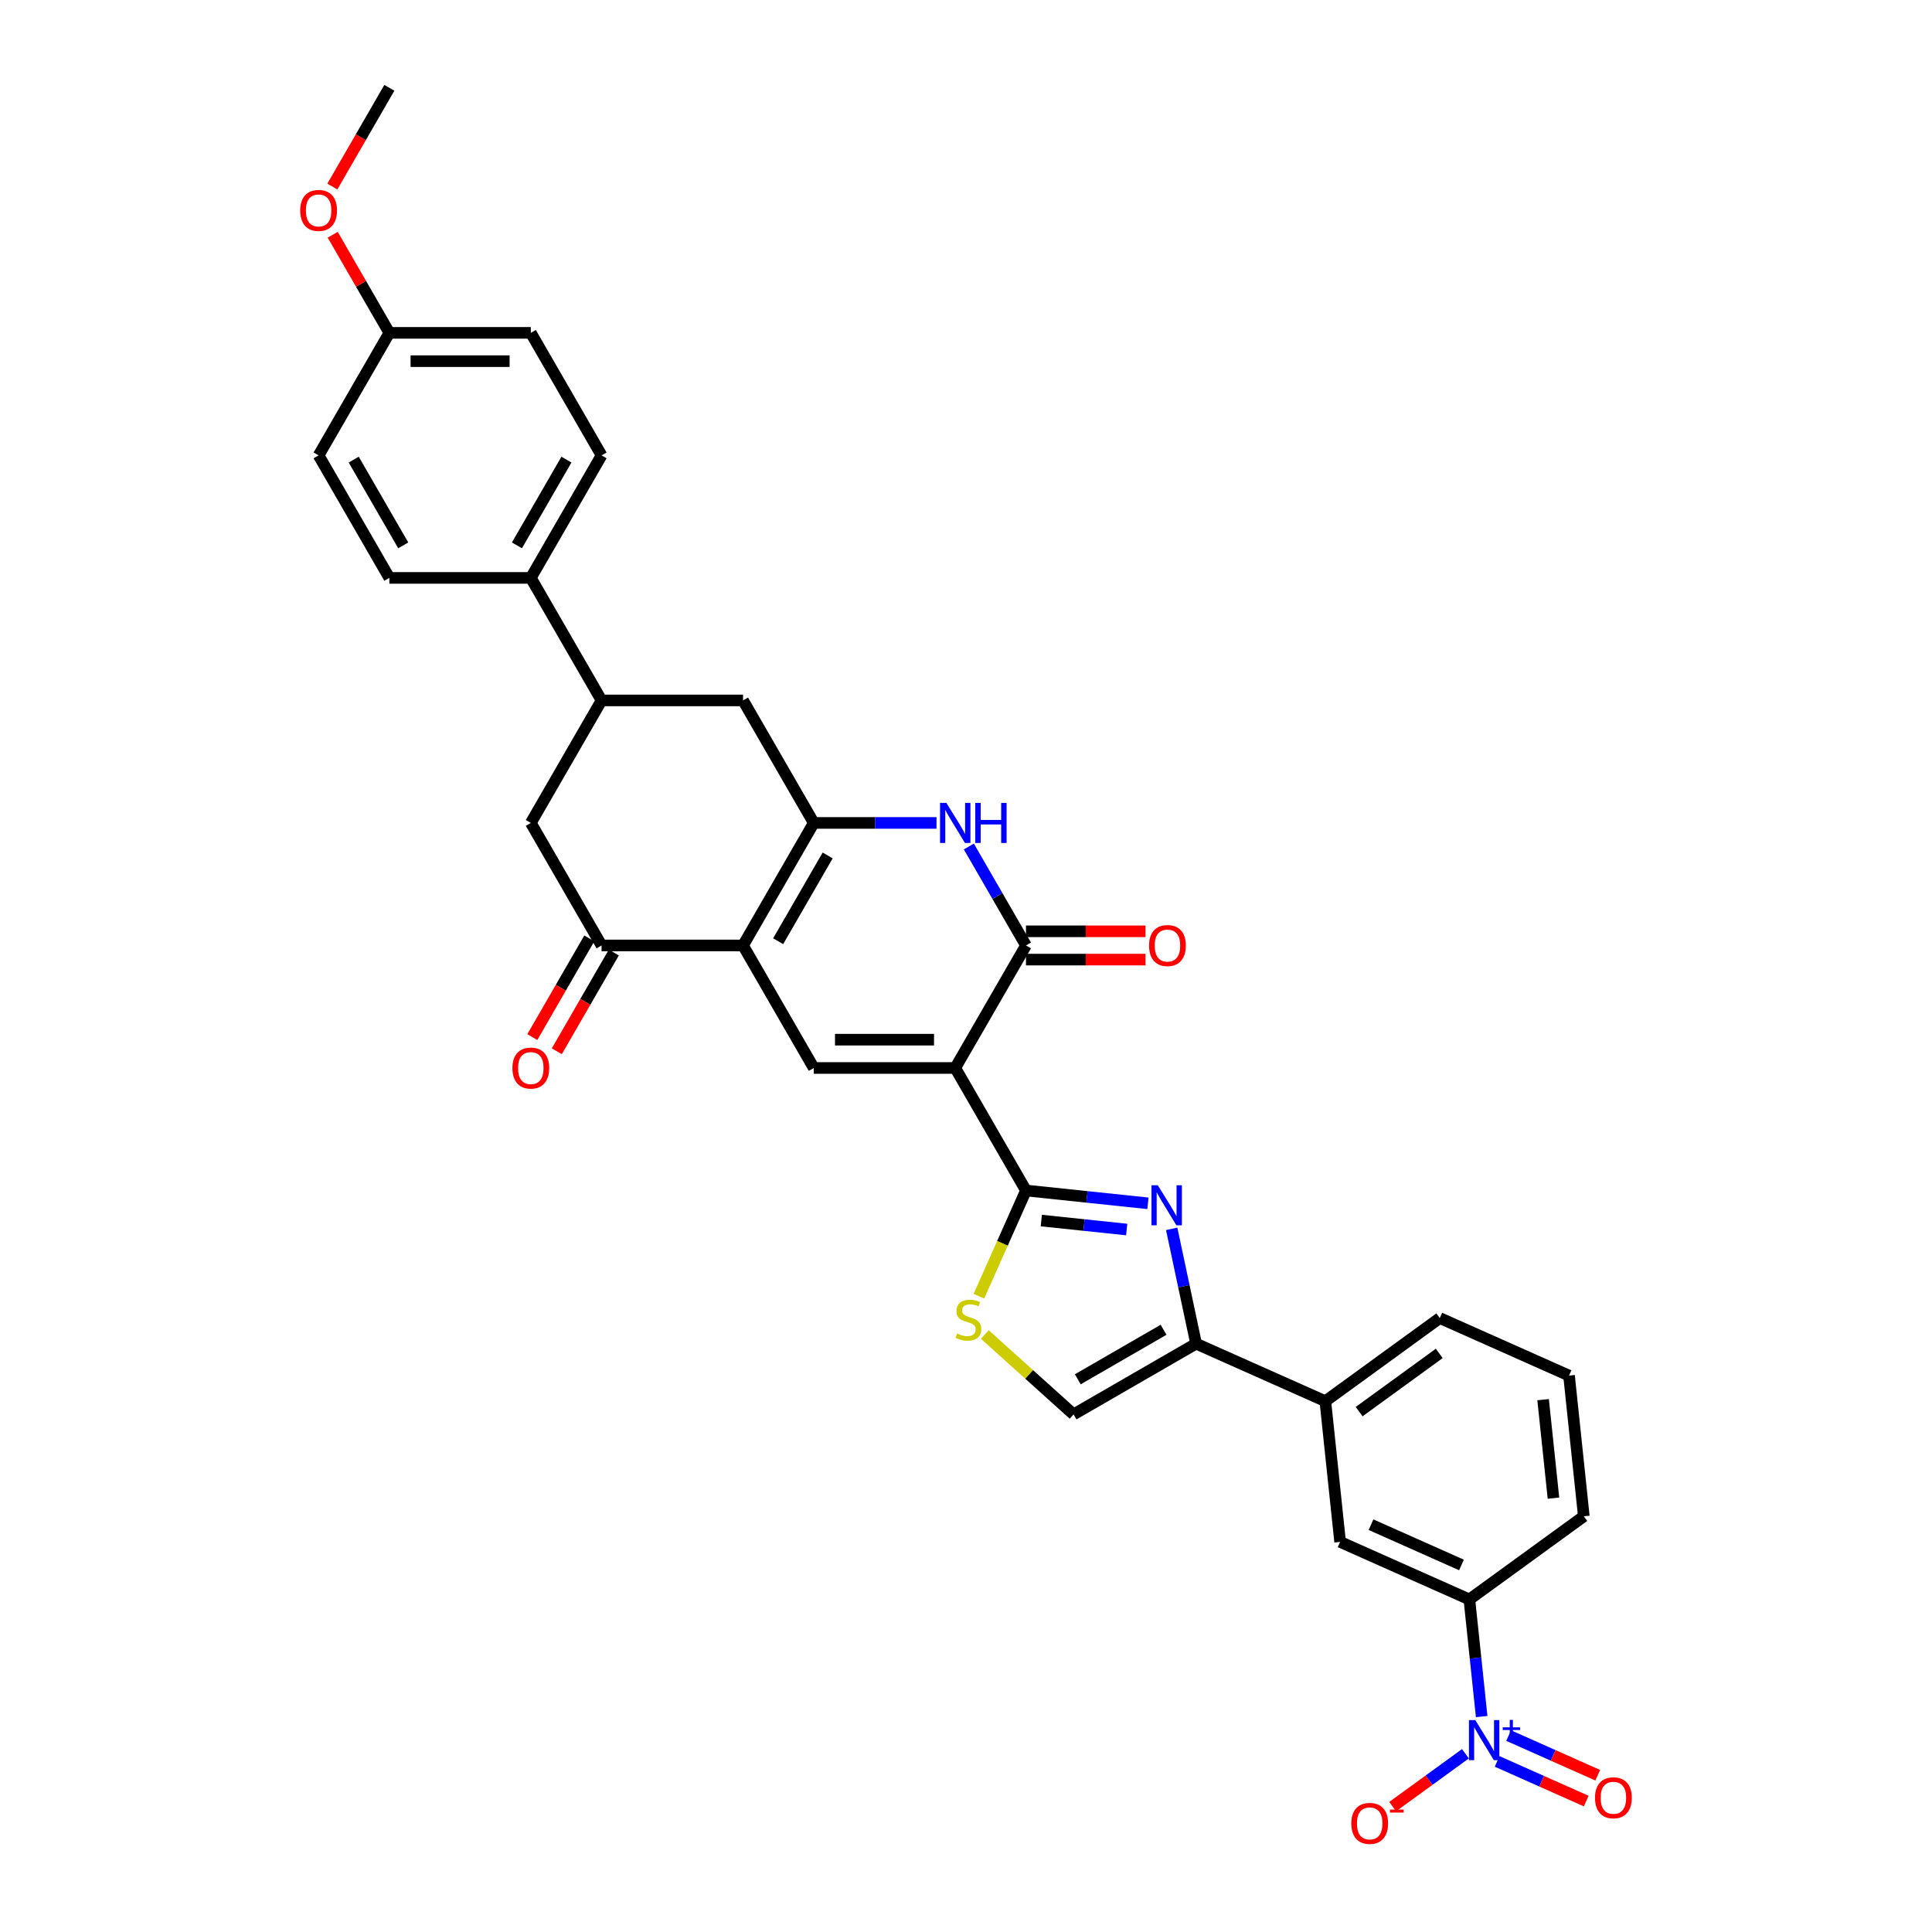 <?xml version='1.0' encoding='iso-8859-1'?>
<svg version='1.1' baseProfile='full'
              xmlns='http://www.w3.org/2000/svg'
                      xmlns:rdkit='http://www.rdkit.org/xml'
                      xmlns:xlink='http://www.w3.org/1999/xlink'
                  xml:space='preserve'
width='1000px' height='1000px' viewBox='0 0 1000 1000'>
<!-- END OF HEADER -->
<rect style='opacity:1.0;fill:#FFFFFF;stroke:none' width='1000' height='1000' x='0' y='0'> </rect>
<path class='bond-1' d='M 494.43,552.782 L 531.043,616.197' style='fill:none;fill-rule:evenodd;stroke:#000000;stroke-width:6px;stroke-linecap:butt;stroke-linejoin:miter;stroke-opacity:1' />
<path class='bond-4' d='M 494.43,552.782 L 531.043,489.366' style='fill:none;fill-rule:evenodd;stroke:#000000;stroke-width:6px;stroke-linecap:butt;stroke-linejoin:miter;stroke-opacity:1' />
<path class='bond-5' d='M 494.43,552.782 L 421.204,552.782' style='fill:none;fill-rule:evenodd;stroke:#000000;stroke-width:6px;stroke-linecap:butt;stroke-linejoin:miter;stroke-opacity:1' />
<path class='bond-5' d='M 483.446,538.136 L 432.188,538.136' style='fill:none;fill-rule:evenodd;stroke:#000000;stroke-width:6px;stroke-linecap:butt;stroke-linejoin:miter;stroke-opacity:1' />
<path class='bond-0' d='M 384.591,489.366 L 421.204,552.782' style='fill:none;fill-rule:evenodd;stroke:#000000;stroke-width:6px;stroke-linecap:butt;stroke-linejoin:miter;stroke-opacity:1' />
<path class='bond-2' d='M 384.591,489.366 L 421.204,425.95' style='fill:none;fill-rule:evenodd;stroke:#000000;stroke-width:6px;stroke-linecap:butt;stroke-linejoin:miter;stroke-opacity:1' />
<path class='bond-2' d='M 402.766,487.176 L 428.395,442.785' style='fill:none;fill-rule:evenodd;stroke:#000000;stroke-width:6px;stroke-linecap:butt;stroke-linejoin:miter;stroke-opacity:1' />
<path class='bond-9' d='M 384.591,489.366 L 311.364,489.366' style='fill:none;fill-rule:evenodd;stroke:#000000;stroke-width:6px;stroke-linecap:butt;stroke-linejoin:miter;stroke-opacity:1' />
<path class='bond-3' d='M 531.043,616.197 L 562.608,619.515' style='fill:none;fill-rule:evenodd;stroke:#000000;stroke-width:6px;stroke-linecap:butt;stroke-linejoin:miter;stroke-opacity:1' />
<path class='bond-3' d='M 562.608,619.515 L 594.173,622.833' style='fill:none;fill-rule:evenodd;stroke:#0000FF;stroke-width:6px;stroke-linecap:butt;stroke-linejoin:miter;stroke-opacity:1' />
<path class='bond-3' d='M 538.982,631.758 L 561.077,634.08' style='fill:none;fill-rule:evenodd;stroke:#000000;stroke-width:6px;stroke-linecap:butt;stroke-linejoin:miter;stroke-opacity:1' />
<path class='bond-3' d='M 561.077,634.08 L 583.173,636.402' style='fill:none;fill-rule:evenodd;stroke:#0000FF;stroke-width:6px;stroke-linecap:butt;stroke-linejoin:miter;stroke-opacity:1' />
<path class='bond-10' d='M 531.043,616.197 L 518.861,643.56' style='fill:none;fill-rule:evenodd;stroke:#000000;stroke-width:6px;stroke-linecap:butt;stroke-linejoin:miter;stroke-opacity:1' />
<path class='bond-10' d='M 518.861,643.56 L 506.678,670.923' style='fill:none;fill-rule:evenodd;stroke:#CCCC00;stroke-width:6px;stroke-linecap:butt;stroke-linejoin:miter;stroke-opacity:1' />
<path class='bond-12' d='M 421.204,425.95 L 384.591,362.534' style='fill:none;fill-rule:evenodd;stroke:#000000;stroke-width:6px;stroke-linecap:butt;stroke-linejoin:miter;stroke-opacity:1' />
<path class='bond-33' d='M 421.204,425.95 L 452.969,425.95' style='fill:none;fill-rule:evenodd;stroke:#000000;stroke-width:6px;stroke-linecap:butt;stroke-linejoin:miter;stroke-opacity:1' />
<path class='bond-33' d='M 452.969,425.95 L 484.735,425.95' style='fill:none;fill-rule:evenodd;stroke:#0000FF;stroke-width:6px;stroke-linecap:butt;stroke-linejoin:miter;stroke-opacity:1' />
<path class='bond-8' d='M 606.462,636.051 L 612.777,665.764' style='fill:none;fill-rule:evenodd;stroke:#0000FF;stroke-width:6px;stroke-linecap:butt;stroke-linejoin:miter;stroke-opacity:1' />
<path class='bond-8' d='M 612.777,665.764 L 619.093,695.478' style='fill:none;fill-rule:evenodd;stroke:#000000;stroke-width:6px;stroke-linecap:butt;stroke-linejoin:miter;stroke-opacity:1' />
<path class='bond-6' d='M 531.043,489.366 L 516.258,463.757' style='fill:none;fill-rule:evenodd;stroke:#000000;stroke-width:6px;stroke-linecap:butt;stroke-linejoin:miter;stroke-opacity:1' />
<path class='bond-6' d='M 516.258,463.757 L 501.474,438.149' style='fill:none;fill-rule:evenodd;stroke:#0000FF;stroke-width:6px;stroke-linecap:butt;stroke-linejoin:miter;stroke-opacity:1' />
<path class='bond-20' d='M 531.043,496.688 L 561.981,496.688' style='fill:none;fill-rule:evenodd;stroke:#000000;stroke-width:6px;stroke-linecap:butt;stroke-linejoin:miter;stroke-opacity:1' />
<path class='bond-20' d='M 561.981,496.688 L 592.92,496.688' style='fill:none;fill-rule:evenodd;stroke:#FF0000;stroke-width:6px;stroke-linecap:butt;stroke-linejoin:miter;stroke-opacity:1' />
<path class='bond-20' d='M 531.043,482.043 L 561.981,482.043' style='fill:none;fill-rule:evenodd;stroke:#000000;stroke-width:6px;stroke-linecap:butt;stroke-linejoin:miter;stroke-opacity:1' />
<path class='bond-20' d='M 561.981,482.043 L 592.92,482.043' style='fill:none;fill-rule:evenodd;stroke:#FF0000;stroke-width:6px;stroke-linecap:butt;stroke-linejoin:miter;stroke-opacity:1' />
<path class='bond-7' d='M 766.911,888.496 L 763.725,858.184' style='fill:none;fill-rule:evenodd;stroke:#0000FF;stroke-width:6px;stroke-linecap:butt;stroke-linejoin:miter;stroke-opacity:1' />
<path class='bond-7' d='M 763.725,858.184 L 760.539,827.871' style='fill:none;fill-rule:evenodd;stroke:#000000;stroke-width:6px;stroke-linecap:butt;stroke-linejoin:miter;stroke-opacity:1' />
<path class='bond-18' d='M 758.498,907.74 L 739.665,921.422' style='fill:none;fill-rule:evenodd;stroke:#0000FF;stroke-width:6px;stroke-linecap:butt;stroke-linejoin:miter;stroke-opacity:1' />
<path class='bond-18' d='M 739.665,921.422 L 720.833,935.105' style='fill:none;fill-rule:evenodd;stroke:#FF0000;stroke-width:6px;stroke-linecap:butt;stroke-linejoin:miter;stroke-opacity:1' />
<path class='bond-19' d='M 774.91,911.702 L 797.967,921.968' style='fill:none;fill-rule:evenodd;stroke:#0000FF;stroke-width:6px;stroke-linecap:butt;stroke-linejoin:miter;stroke-opacity:1' />
<path class='bond-19' d='M 797.967,921.968 L 821.025,932.234' style='fill:none;fill-rule:evenodd;stroke:#FF0000;stroke-width:6px;stroke-linecap:butt;stroke-linejoin:miter;stroke-opacity:1' />
<path class='bond-19' d='M 780.866,898.323 L 803.924,908.589' style='fill:none;fill-rule:evenodd;stroke:#0000FF;stroke-width:6px;stroke-linecap:butt;stroke-linejoin:miter;stroke-opacity:1' />
<path class='bond-19' d='M 803.924,908.589 L 826.982,918.855' style='fill:none;fill-rule:evenodd;stroke:#FF0000;stroke-width:6px;stroke-linecap:butt;stroke-linejoin:miter;stroke-opacity:1' />
<path class='bond-16' d='M 619.093,695.478 L 685.989,725.262' style='fill:none;fill-rule:evenodd;stroke:#000000;stroke-width:6px;stroke-linecap:butt;stroke-linejoin:miter;stroke-opacity:1' />
<path class='bond-34' d='M 619.093,695.478 L 555.677,732.091' style='fill:none;fill-rule:evenodd;stroke:#000000;stroke-width:6px;stroke-linecap:butt;stroke-linejoin:miter;stroke-opacity:1' />
<path class='bond-34' d='M 602.258,688.287 L 557.867,713.916' style='fill:none;fill-rule:evenodd;stroke:#000000;stroke-width:6px;stroke-linecap:butt;stroke-linejoin:miter;stroke-opacity:1' />
<path class='bond-15' d='M 311.364,489.366 L 274.751,425.95' style='fill:none;fill-rule:evenodd;stroke:#000000;stroke-width:6px;stroke-linecap:butt;stroke-linejoin:miter;stroke-opacity:1' />
<path class='bond-22' d='M 305.023,485.704 L 290.272,511.254' style='fill:none;fill-rule:evenodd;stroke:#000000;stroke-width:6px;stroke-linecap:butt;stroke-linejoin:miter;stroke-opacity:1' />
<path class='bond-22' d='M 290.272,511.254 L 275.521,536.804' style='fill:none;fill-rule:evenodd;stroke:#FF0000;stroke-width:6px;stroke-linecap:butt;stroke-linejoin:miter;stroke-opacity:1' />
<path class='bond-22' d='M 317.706,493.027 L 302.955,518.577' style='fill:none;fill-rule:evenodd;stroke:#000000;stroke-width:6px;stroke-linecap:butt;stroke-linejoin:miter;stroke-opacity:1' />
<path class='bond-22' d='M 302.955,518.577 L 288.204,544.126' style='fill:none;fill-rule:evenodd;stroke:#FF0000;stroke-width:6px;stroke-linecap:butt;stroke-linejoin:miter;stroke-opacity:1' />
<path class='bond-11' d='M 509.739,690.728 L 532.708,711.41' style='fill:none;fill-rule:evenodd;stroke:#CCCC00;stroke-width:6px;stroke-linecap:butt;stroke-linejoin:miter;stroke-opacity:1' />
<path class='bond-11' d='M 532.708,711.41 L 555.677,732.091' style='fill:none;fill-rule:evenodd;stroke:#000000;stroke-width:6px;stroke-linecap:butt;stroke-linejoin:miter;stroke-opacity:1' />
<path class='bond-35' d='M 384.591,362.534 L 311.364,362.534' style='fill:none;fill-rule:evenodd;stroke:#000000;stroke-width:6px;stroke-linecap:butt;stroke-linejoin:miter;stroke-opacity:1' />
<path class='bond-13' d='M 311.364,362.534 L 274.751,425.95' style='fill:none;fill-rule:evenodd;stroke:#000000;stroke-width:6px;stroke-linecap:butt;stroke-linejoin:miter;stroke-opacity:1' />
<path class='bond-21' d='M 311.364,362.534 L 274.751,299.118' style='fill:none;fill-rule:evenodd;stroke:#000000;stroke-width:6px;stroke-linecap:butt;stroke-linejoin:miter;stroke-opacity:1' />
<path class='bond-14' d='M 760.539,827.871 L 693.643,798.087' style='fill:none;fill-rule:evenodd;stroke:#000000;stroke-width:6px;stroke-linecap:butt;stroke-linejoin:miter;stroke-opacity:1' />
<path class='bond-14' d='M 756.461,810.024 L 709.634,789.175' style='fill:none;fill-rule:evenodd;stroke:#000000;stroke-width:6px;stroke-linecap:butt;stroke-linejoin:miter;stroke-opacity:1' />
<path class='bond-36' d='M 760.539,827.871 L 819.78,784.829' style='fill:none;fill-rule:evenodd;stroke:#000000;stroke-width:6px;stroke-linecap:butt;stroke-linejoin:miter;stroke-opacity:1' />
<path class='bond-17' d='M 685.989,725.262 L 693.643,798.087' style='fill:none;fill-rule:evenodd;stroke:#000000;stroke-width:6px;stroke-linecap:butt;stroke-linejoin:miter;stroke-opacity:1' />
<path class='bond-30' d='M 685.989,725.262 L 745.23,682.22' style='fill:none;fill-rule:evenodd;stroke:#000000;stroke-width:6px;stroke-linecap:butt;stroke-linejoin:miter;stroke-opacity:1' />
<path class='bond-30' d='M 703.483,730.654 L 744.952,700.525' style='fill:none;fill-rule:evenodd;stroke:#000000;stroke-width:6px;stroke-linecap:butt;stroke-linejoin:miter;stroke-opacity:1' />
<path class='bond-23' d='M 274.751,299.118 L 311.364,235.702' style='fill:none;fill-rule:evenodd;stroke:#000000;stroke-width:6px;stroke-linecap:butt;stroke-linejoin:miter;stroke-opacity:1' />
<path class='bond-23' d='M 267.56,282.283 L 293.189,237.892' style='fill:none;fill-rule:evenodd;stroke:#000000;stroke-width:6px;stroke-linecap:butt;stroke-linejoin:miter;stroke-opacity:1' />
<path class='bond-24' d='M 274.751,299.118 L 201.525,299.118' style='fill:none;fill-rule:evenodd;stroke:#000000;stroke-width:6px;stroke-linecap:butt;stroke-linejoin:miter;stroke-opacity:1' />
<path class='bond-27' d='M 311.364,235.702 L 274.751,172.286' style='fill:none;fill-rule:evenodd;stroke:#000000;stroke-width:6px;stroke-linecap:butt;stroke-linejoin:miter;stroke-opacity:1' />
<path class='bond-26' d='M 201.525,299.118 L 164.912,235.702' style='fill:none;fill-rule:evenodd;stroke:#000000;stroke-width:6px;stroke-linecap:butt;stroke-linejoin:miter;stroke-opacity:1' />
<path class='bond-26' d='M 208.716,282.283 L 183.087,237.892' style='fill:none;fill-rule:evenodd;stroke:#000000;stroke-width:6px;stroke-linecap:butt;stroke-linejoin:miter;stroke-opacity:1' />
<path class='bond-25' d='M 201.525,172.286 L 164.912,235.702' style='fill:none;fill-rule:evenodd;stroke:#000000;stroke-width:6px;stroke-linecap:butt;stroke-linejoin:miter;stroke-opacity:1' />
<path class='bond-28' d='M 201.525,172.286 L 186.867,146.898' style='fill:none;fill-rule:evenodd;stroke:#000000;stroke-width:6px;stroke-linecap:butt;stroke-linejoin:miter;stroke-opacity:1' />
<path class='bond-28' d='M 186.867,146.898 L 172.209,121.509' style='fill:none;fill-rule:evenodd;stroke:#FF0000;stroke-width:6px;stroke-linecap:butt;stroke-linejoin:miter;stroke-opacity:1' />
<path class='bond-37' d='M 201.525,172.286 L 274.751,172.286' style='fill:none;fill-rule:evenodd;stroke:#000000;stroke-width:6px;stroke-linecap:butt;stroke-linejoin:miter;stroke-opacity:1' />
<path class='bond-37' d='M 212.509,186.932 L 263.767,186.932' style='fill:none;fill-rule:evenodd;stroke:#000000;stroke-width:6px;stroke-linecap:butt;stroke-linejoin:miter;stroke-opacity:1' />
<path class='bond-32' d='M 172.023,96.554 L 186.774,71.004' style='fill:none;fill-rule:evenodd;stroke:#FF0000;stroke-width:6px;stroke-linecap:butt;stroke-linejoin:miter;stroke-opacity:1' />
<path class='bond-32' d='M 186.774,71.004 L 201.525,45.455' style='fill:none;fill-rule:evenodd;stroke:#000000;stroke-width:6px;stroke-linecap:butt;stroke-linejoin:miter;stroke-opacity:1' />
<path class='bond-29' d='M 819.78,784.829 L 812.126,712.004' style='fill:none;fill-rule:evenodd;stroke:#000000;stroke-width:6px;stroke-linecap:butt;stroke-linejoin:miter;stroke-opacity:1' />
<path class='bond-29' d='M 804.067,775.436 L 798.709,724.459' style='fill:none;fill-rule:evenodd;stroke:#000000;stroke-width:6px;stroke-linecap:butt;stroke-linejoin:miter;stroke-opacity:1' />
<path class='bond-31' d='M 745.23,682.22 L 812.126,712.004' style='fill:none;fill-rule:evenodd;stroke:#000000;stroke-width:6px;stroke-linecap:butt;stroke-linejoin:miter;stroke-opacity:1' />
<path  class='atom-4' d='M 599.285 613.483
L 606.08 624.467
Q 606.754 625.55, 607.837 627.513
Q 608.921 629.475, 608.98 629.593
L 608.98 613.483
L 611.733 613.483
L 611.733 634.22
L 608.892 634.22
L 601.599 622.211
Q 600.749 620.805, 599.841 619.194
Q 598.962 617.583, 598.699 617.086
L 598.699 634.22
L 596.004 634.22
L 596.004 613.483
L 599.285 613.483
' fill='#0000FF'/>
<path  class='atom-7' d='M 489.846 415.581
L 496.642 426.565
Q 497.315 427.649, 498.399 429.611
Q 499.483 431.574, 499.541 431.691
L 499.541 415.581
L 502.295 415.581
L 502.295 436.319
L 499.453 436.319
L 492.16 424.31
Q 491.311 422.904, 490.403 421.293
Q 489.524 419.682, 489.26 419.184
L 489.26 436.319
L 486.566 436.319
L 486.566 415.581
L 489.846 415.581
' fill='#0000FF'/>
<path  class='atom-7' d='M 504.784 415.581
L 507.596 415.581
L 507.596 424.397
L 518.199 424.397
L 518.199 415.581
L 521.011 415.581
L 521.011 436.319
L 518.199 436.319
L 518.199 426.741
L 507.596 426.741
L 507.596 436.319
L 504.784 436.319
L 504.784 415.581
' fill='#0000FF'/>
<path  class='atom-8' d='M 763.609 890.327
L 770.404 901.311
Q 771.078 902.395, 772.162 904.357
Q 773.245 906.32, 773.304 906.437
L 773.304 890.327
L 776.057 890.327
L 776.057 911.065
L 773.216 911.065
L 765.923 899.056
Q 765.073 897.65, 764.165 896.039
Q 763.287 894.428, 763.023 893.93
L 763.023 911.065
L 760.328 911.065
L 760.328 890.327
L 763.609 890.327
' fill='#0000FF'/>
<path  class='atom-8' d='M 777.797 894.065
L 781.451 894.065
L 781.451 890.218
L 783.075 890.218
L 783.075 894.065
L 786.825 894.065
L 786.825 895.457
L 783.075 895.457
L 783.075 899.323
L 781.451 899.323
L 781.451 895.457
L 777.797 895.457
L 777.797 894.065
' fill='#0000FF'/>
<path  class='atom-11' d='M 495.401 690.211
Q 495.636 690.298, 496.602 690.709
Q 497.569 691.119, 498.623 691.382
Q 499.707 691.617, 500.762 691.617
Q 502.724 691.617, 503.866 690.679
Q 505.009 689.713, 505.009 688.043
Q 505.009 686.901, 504.423 686.198
Q 503.866 685.495, 502.988 685.114
Q 502.109 684.733, 500.644 684.294
Q 498.799 683.737, 497.686 683.21
Q 496.602 682.683, 495.811 681.57
Q 495.05 680.457, 495.05 678.582
Q 495.05 675.975, 496.807 674.364
Q 498.594 672.753, 502.109 672.753
Q 504.511 672.753, 507.235 673.896
L 506.561 676.151
Q 504.071 675.126, 502.197 675.126
Q 500.176 675.126, 499.063 675.975
Q 497.95 676.796, 497.979 678.231
Q 497.979 679.344, 498.535 680.017
Q 499.121 680.691, 499.941 681.072
Q 500.791 681.453, 502.197 681.892
Q 504.071 682.478, 505.184 683.064
Q 506.297 683.65, 507.088 684.85
Q 507.908 686.022, 507.908 688.043
Q 507.908 690.914, 505.975 692.466
Q 504.071 693.989, 500.879 693.989
Q 499.033 693.989, 497.627 693.579
Q 496.251 693.198, 494.611 692.525
L 495.401 690.211
' fill='#CCCC00'/>
<path  class='atom-19' d='M 699.432 943.796
Q 699.432 938.816, 701.892 936.034
Q 704.353 933.251, 708.951 933.251
Q 713.55 933.251, 716.01 936.034
Q 718.471 938.816, 718.471 943.796
Q 718.471 948.834, 715.981 951.704
Q 713.491 954.545, 708.951 954.545
Q 704.382 954.545, 701.892 951.704
Q 699.432 948.863, 699.432 943.796
M 708.951 952.202
Q 712.115 952.202, 713.814 950.093
Q 715.542 947.955, 715.542 943.796
Q 715.542 939.724, 713.814 937.674
Q 712.115 935.594, 708.951 935.594
Q 705.788 935.594, 704.06 937.645
Q 702.361 939.695, 702.361 943.796
Q 702.361 947.984, 704.06 950.093
Q 705.788 952.202, 708.951 952.202
' fill='#FF0000'/>
<path  class='atom-19' d='M 719.437 936.636
L 726.532 936.636
L 726.532 938.183
L 719.437 938.183
L 719.437 936.636
' fill='#FF0000'/>
<path  class='atom-20' d='M 825.569 930.538
Q 825.569 925.559, 828.029 922.776
Q 830.49 919.994, 835.088 919.994
Q 839.687 919.994, 842.147 922.776
Q 844.608 925.559, 844.608 930.538
Q 844.608 935.576, 842.118 938.447
Q 839.628 941.288, 835.088 941.288
Q 830.519 941.288, 828.029 938.447
Q 825.569 935.606, 825.569 930.538
M 835.088 938.945
Q 838.252 938.945, 839.951 936.836
Q 841.679 934.698, 841.679 930.538
Q 841.679 926.467, 839.951 924.417
Q 838.252 922.337, 835.088 922.337
Q 831.925 922.337, 830.197 924.387
Q 828.498 926.438, 828.498 930.538
Q 828.498 934.727, 830.197 936.836
Q 831.925 938.945, 835.088 938.945
' fill='#FF0000'/>
<path  class='atom-21' d='M 594.75 489.424
Q 594.75 484.445, 597.211 481.662
Q 599.671 478.88, 604.27 478.88
Q 608.868 478.88, 611.329 481.662
Q 613.789 484.445, 613.789 489.424
Q 613.789 494.462, 611.299 497.333
Q 608.81 500.174, 604.27 500.174
Q 599.7 500.174, 597.211 497.333
Q 594.75 494.491, 594.75 489.424
M 604.27 497.831
Q 607.433 497.831, 609.132 495.722
Q 610.86 493.583, 610.86 489.424
Q 610.86 485.353, 609.132 483.303
Q 607.433 481.223, 604.27 481.223
Q 601.106 481.223, 599.378 483.273
Q 597.679 485.324, 597.679 489.424
Q 597.679 493.613, 599.378 495.722
Q 601.106 497.831, 604.27 497.831
' fill='#FF0000'/>
<path  class='atom-23' d='M 265.232 552.84
Q 265.232 547.861, 267.692 545.078
Q 270.153 542.296, 274.751 542.296
Q 279.35 542.296, 281.81 545.078
Q 284.271 547.861, 284.271 552.84
Q 284.271 557.878, 281.781 560.749
Q 279.291 563.59, 274.751 563.59
Q 270.182 563.59, 267.692 560.749
Q 265.232 557.907, 265.232 552.84
M 274.751 561.246
Q 277.915 561.246, 279.613 559.138
Q 281.341 556.999, 281.341 552.84
Q 281.341 548.769, 279.613 546.718
Q 277.915 544.639, 274.751 544.639
Q 271.588 544.639, 269.86 546.689
Q 268.161 548.739, 268.161 552.84
Q 268.161 557.029, 269.86 559.138
Q 271.588 561.246, 274.751 561.246
' fill='#FF0000'/>
<path  class='atom-29' d='M 155.392 108.929
Q 155.392 103.95, 157.853 101.167
Q 160.313 98.384, 164.912 98.384
Q 169.51 98.384, 171.971 101.167
Q 174.431 103.95, 174.431 108.929
Q 174.431 113.967, 171.941 116.837
Q 169.452 119.679, 164.912 119.679
Q 160.342 119.679, 157.853 116.837
Q 155.392 113.996, 155.392 108.929
M 164.912 117.335
Q 168.075 117.335, 169.774 115.226
Q 171.502 113.088, 171.502 108.929
Q 171.502 104.858, 169.774 102.807
Q 168.075 100.728, 164.912 100.728
Q 161.748 100.728, 160.02 102.778
Q 158.321 104.828, 158.321 108.929
Q 158.321 113.118, 160.02 115.226
Q 161.748 117.335, 164.912 117.335
' fill='#FF0000'/>
</svg>
